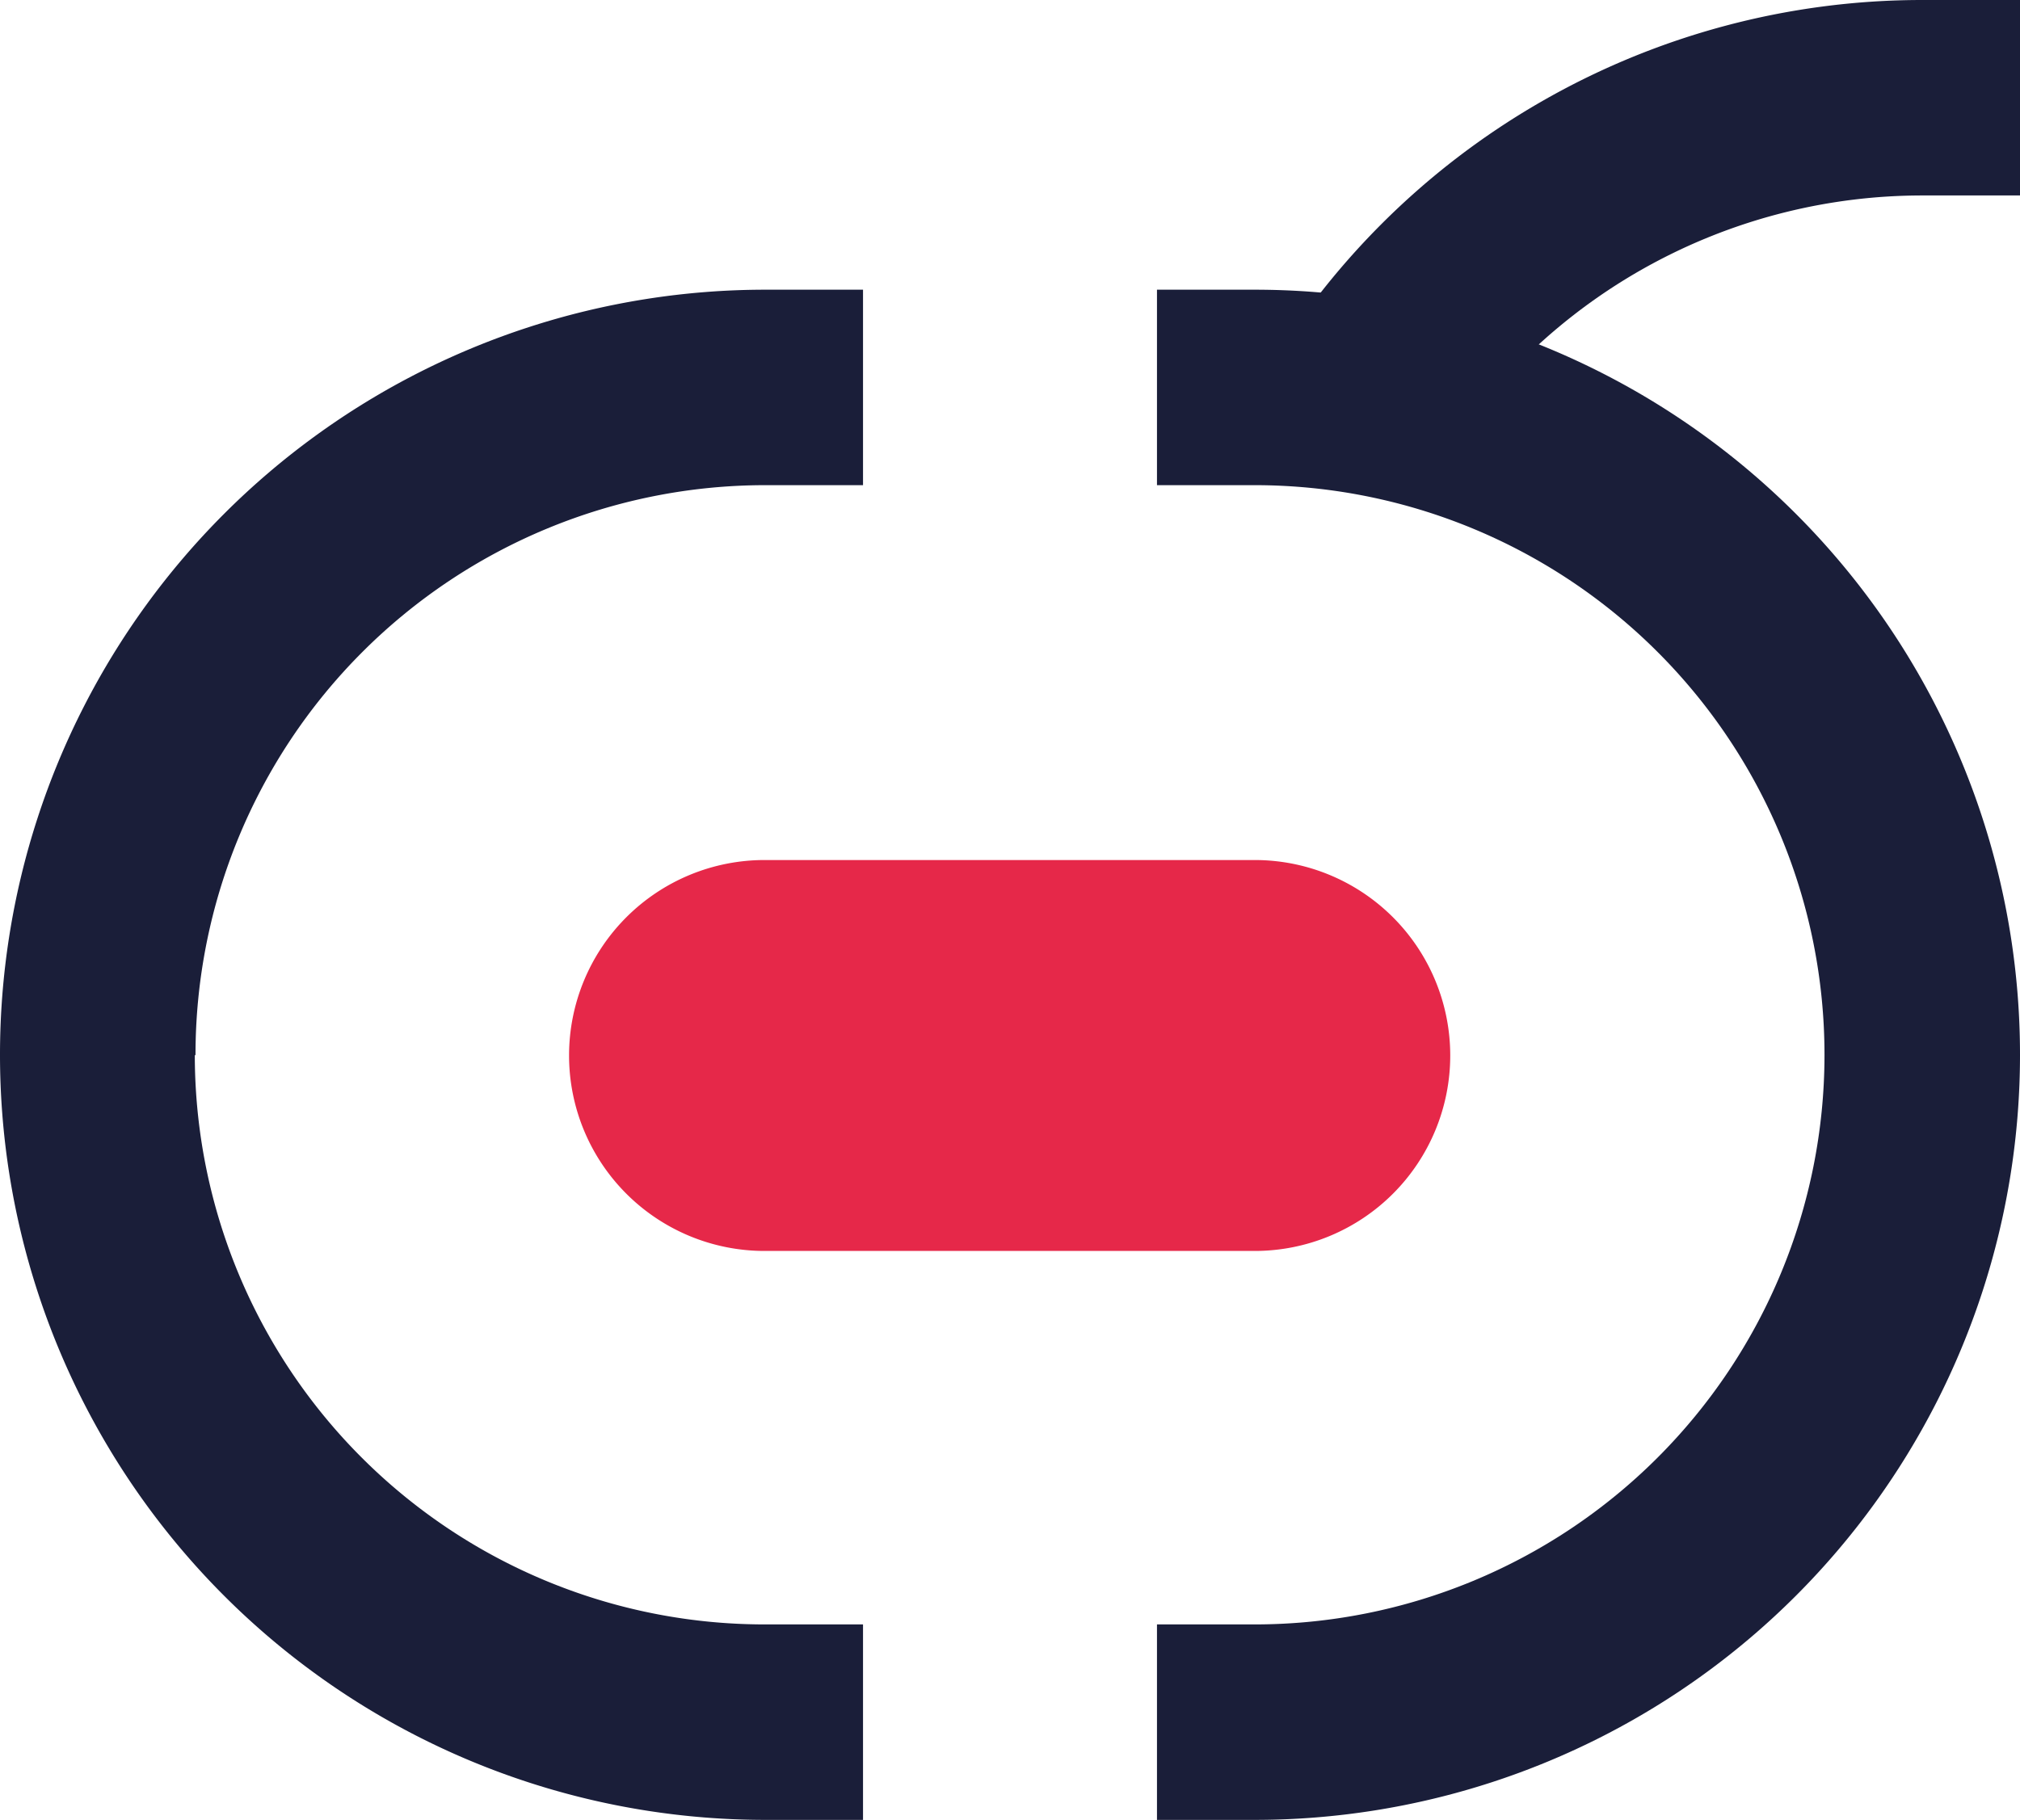 <?xml version="1.0" encoding="UTF-8" standalone="no"?>
<svg
   xmlns:dc="http://purl.org/dc/elements/1.1/"
   xmlns:cc="http://creativecommons.org/ns#"
   xmlns:rdf="http://www.w3.org/1999/02/22-rdf-syntax-ns#"
   xmlns:svg="http://www.w3.org/2000/svg"
   xmlns="http://www.w3.org/2000/svg"
   xmlns:sodipodi="http://sodipodi.sourceforge.net/DTD/sodipodi-0.dtd"
   xmlns:inkscape="http://www.inkscape.org/namespaces/inkscape"
   inkscape:version="1.0beta2 (unknown)"
   height="26.07"
   width="28.93"
   sodipodi:docname="vl-iso.svg"
   viewBox="0 0 28.93 26.07"
   version="1.1"
   id="vl-logo">
  <defs
     id="defs35" />
  <sodipodi:namedview
     inkscape:current-layer="vl-logo"
     inkscape:window-maximized="0"
     inkscape:window-y="23"
     inkscape:window-x="26"
     inkscape:cy="15.44"
     inkscape:cx="70.854998"
     inkscape:zoom="3.6195584"
     fit-margin-bottom="0"
     fit-margin-right="0"
     fit-margin-left="0"
     fit-margin-top="0"
     showgrid="false"
     id="namedview33"
     inkscape:window-height="481"
     inkscape:window-width="697"
     inkscape:pageshadow="2"
     inkscape:pageopacity="0"
     guidetolerance="10"
     gridtolerance="10"
     objecttolerance="10"
     borderopacity="1"
     inkscape:document-rotation="0"
     bordercolor="#666666"
     pagecolor="#ffffff" />
  <g
     transform="translate(-0.01)"
     id="g30"
     fill="#1a1e39"
     class="iso">
    <path
       inkscape:connector-curvature="0"
       id="path22"
       d="m 2.8,15.12 a 8.16,8.16 0 0 0 8.17,8.15 h 1.4 v 2.8 h -1.4 a 10.96,10.96 0 1 1 0,-21.92 h 1.4 v 2.8 h -1.4 a 8.16,8.16 0 0 0 -8.16,8.16" />
    <path
       inkscape:connector-curvature="0"
       id="path24"
       d="m 26.14,15.12 a 8.16,8.16 0 0 1 -8.16,8.15 h -1.4 v 2.8 h 1.4 a 10.96,10.96 0 1 0 0,-21.92 h -1.4 v 2.8 h 1.4 a 8.16,8.16 0 0 1 8.16,8.16" />
    <path
       inkscape:connector-curvature="0"
       id="path26"
       d="m 17.98,17.92 h -7.02 a 2.8,2.8 0 1 1 0,-5.6 h 7.02 a 2.8,2.8 0 0 1 0,5.6"
       fill="#e62849"
       class="dot" />
    <path
       inkscape:connector-curvature="0"
       id="path28"
       d="m 27.54,2.8 h 1.4 V 0 h -1.4 a 10.95,10.95 0 0 0 -9.48,5.47 l 2.76,0.88 A 8.14,8.14 0 0 1 27.54,2.8" />
  </g>
</svg>
